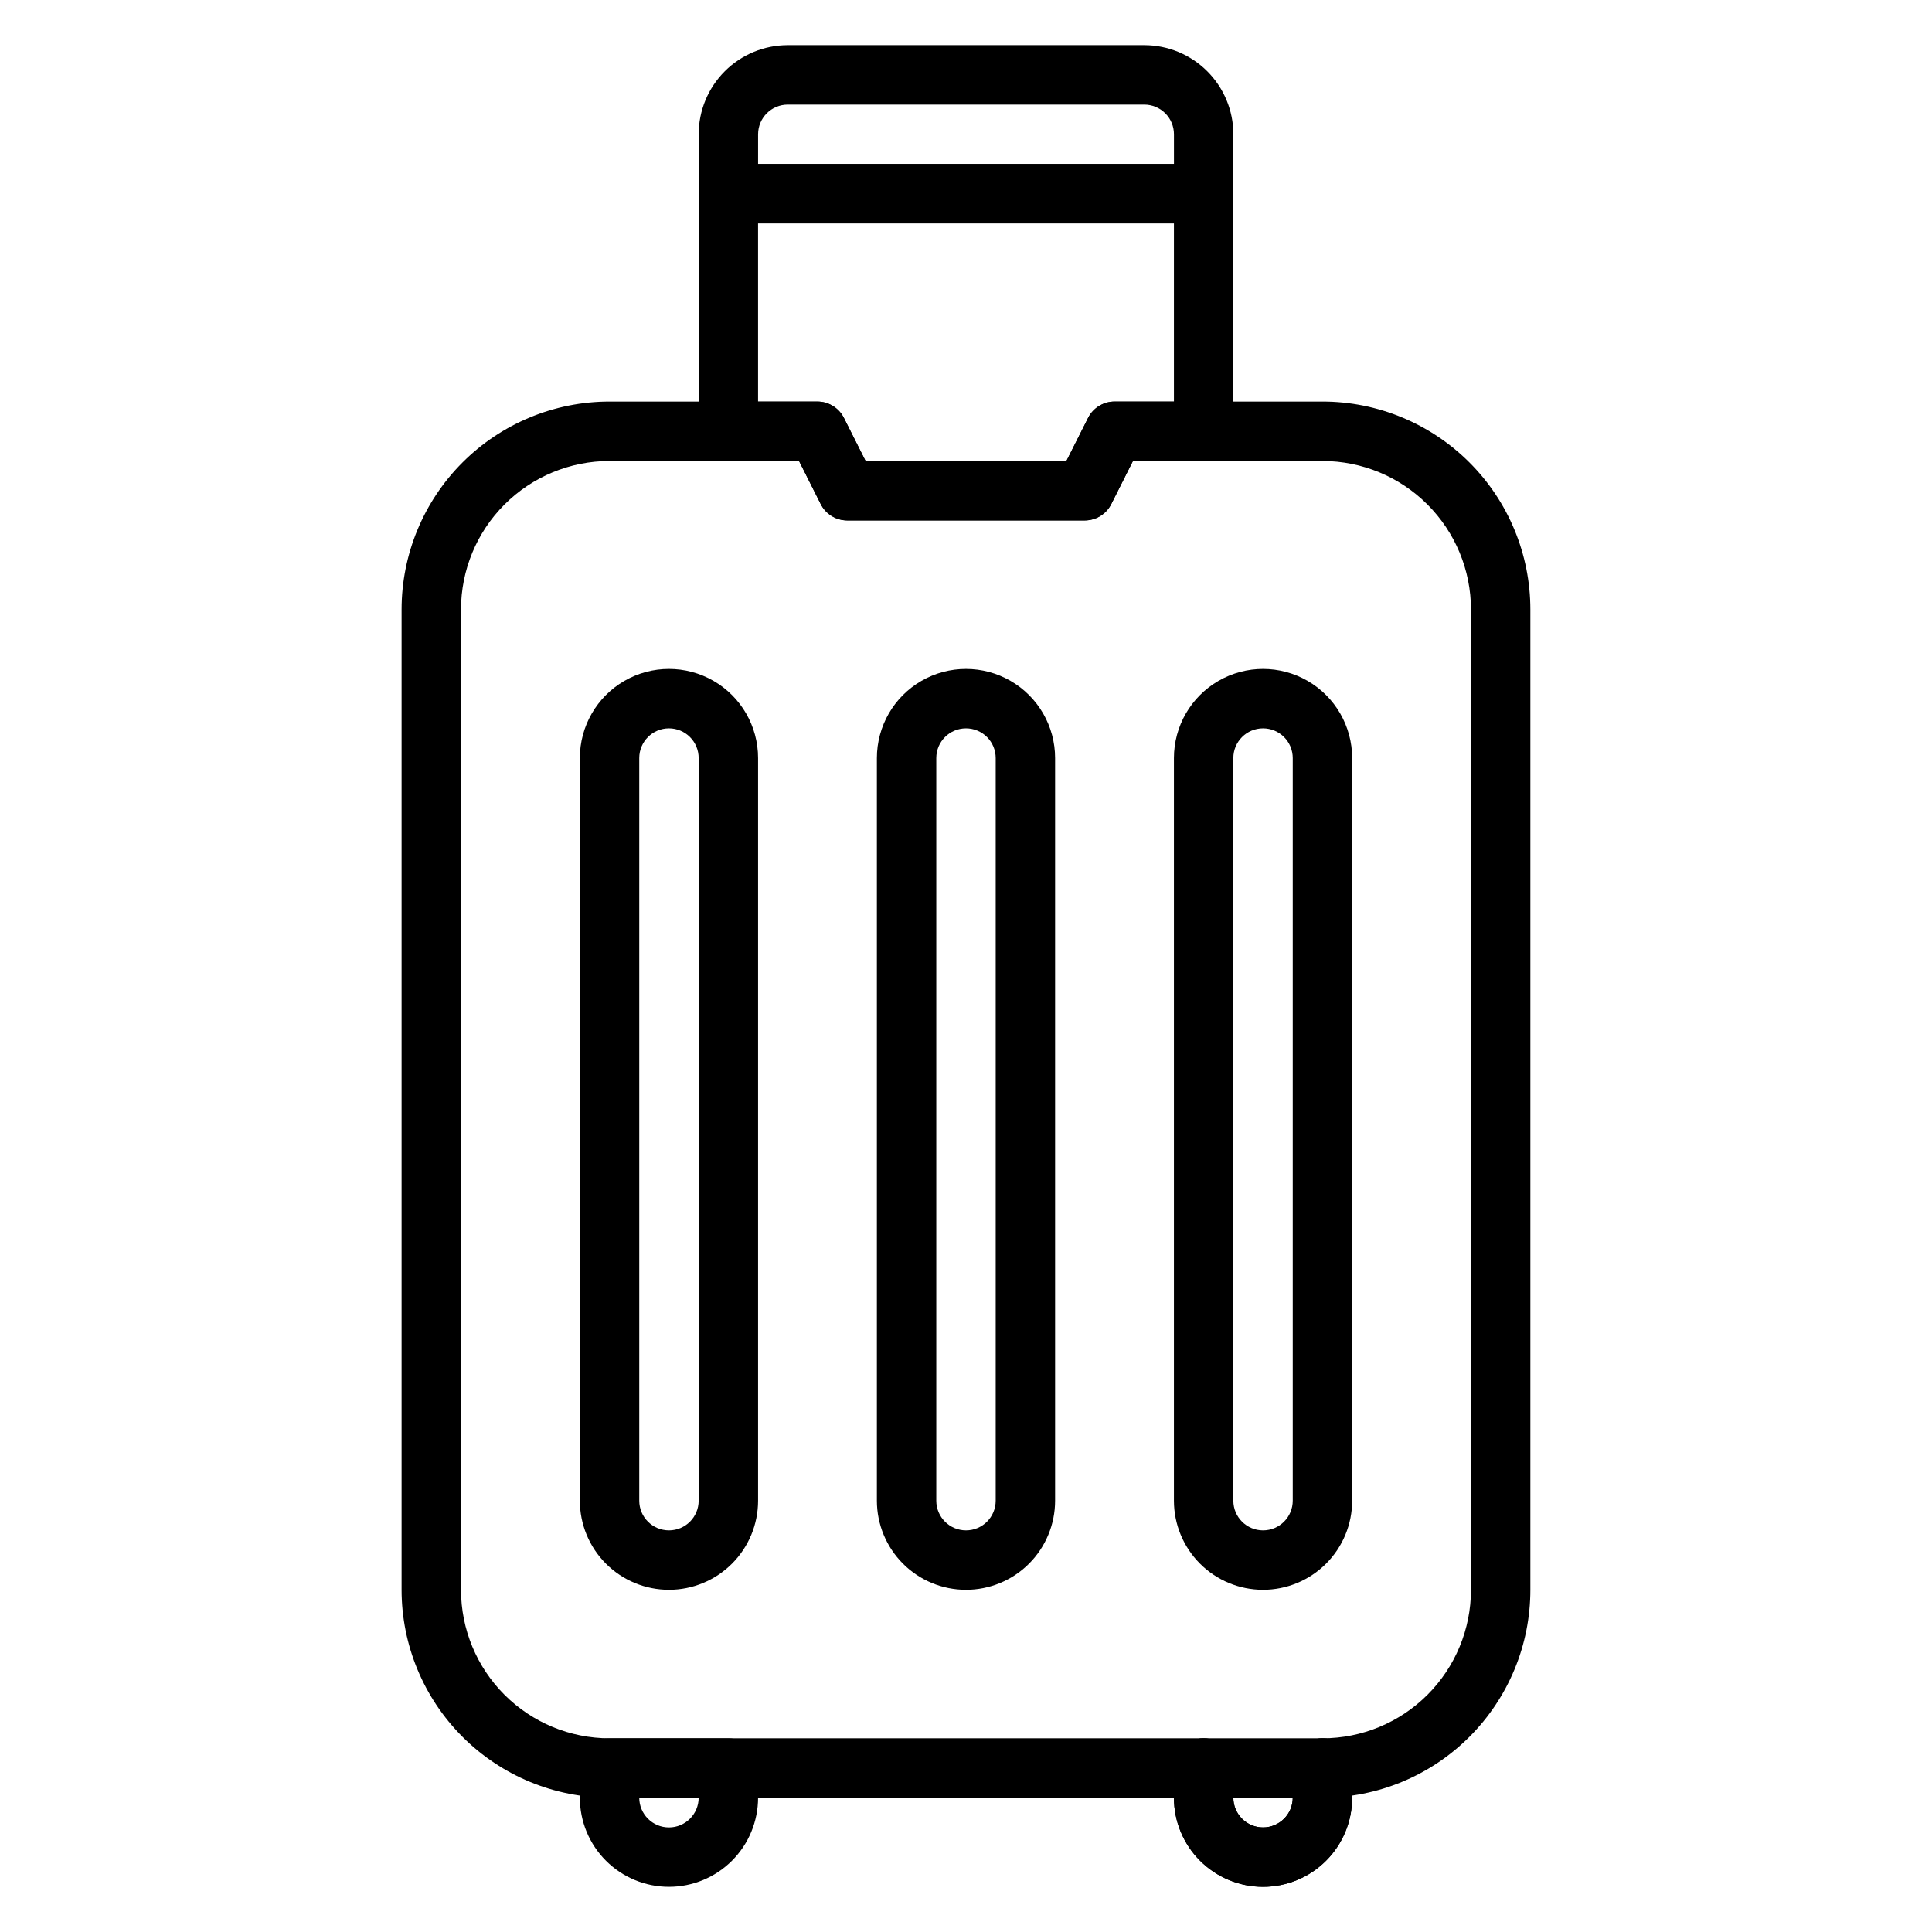 <?xml version="1.0" encoding="UTF-8"?>
<!-- Uploaded to: SVG Repo, www.svgrepo.com, Generator: SVG Repo Mixer Tools -->
<svg fill="#000000" width="800px" height="800px" version="1.1" viewBox="144 144 512 512" xmlns="http://www.w3.org/2000/svg">
 <g>
  <path d="m494.46 620.41h-188.93c-14.617 0-28.633-5.805-38.965-16.137-10.336-10.336-16.141-24.352-16.141-38.965v-259.78c0-14.617 5.805-28.633 16.141-38.965 10.332-10.336 24.348-16.141 38.965-16.141h55.105-0.004c2.965 0.008 5.676 1.684 7.008 4.328l5.746 11.418h53.215l5.746-11.414v-0.004c1.336-2.644 4.043-4.32 7.008-4.328h55.105-0.004c14.617 0 28.633 5.805 38.965 16.141 10.336 10.332 16.141 24.348 16.141 38.965v259.78c0 14.613-5.805 28.629-16.141 38.965-10.332 10.332-24.348 16.137-38.965 16.137zm-188.93-354.24c-10.441 0-20.453 4.144-27.832 11.527-7.383 7.379-11.527 17.391-11.527 27.832v259.78c0 10.438 4.144 20.449 11.527 27.832 7.379 7.379 17.391 11.527 27.832 11.527h188.93c10.441 0 20.453-4.148 27.832-11.527 7.383-7.383 11.531-17.395 11.531-27.832v-259.78c0-10.441-4.148-20.453-11.531-27.832-7.379-7.383-17.391-11.527-27.832-11.527h-50.223l-5.746 11.414c-1.332 2.644-4.043 4.32-7.004 4.328h-62.977c-2.965-0.008-5.672-1.684-7.008-4.328l-5.746-11.414z"/>
  <path d="m462.98 203.2h-125.95c-4.348 0-7.875-3.527-7.875-7.875v-15.742c0-6.262 2.488-12.27 6.918-16.699 4.43-4.43 10.438-6.918 16.699-6.918h94.465c6.262 0 12.27 2.488 16.699 6.918 4.43 4.43 6.918 10.438 6.918 16.699v15.742c0 2.09-0.832 4.09-2.305 5.566-1.477 1.477-3.481 2.309-5.566 2.309zm-118.08-15.746h110.21v-7.871c0-2.09-0.828-4.09-2.305-5.566s-3.477-2.305-5.566-2.305h-94.465c-4.348 0-7.871 3.523-7.871 7.871z"/>
  <path d="m431.49 281.92h-62.977c-2.965-0.008-5.672-1.684-7.008-4.328l-5.746-11.414h-18.734c-4.348 0-7.875-3.527-7.875-7.875v-62.977c0-4.348 3.527-7.871 7.875-7.871h125.95c2.086 0 4.09 0.832 5.566 2.305 1.473 1.477 2.305 3.481 2.305 5.566v62.977c0 2.09-0.832 4.09-2.305 5.566-1.477 1.477-3.481 2.309-5.566 2.309h-18.738l-5.746 11.414c-1.332 2.644-4.043 4.32-7.004 4.328zm-58.094-15.742h53.215l5.746-11.414-0.004-0.004c1.336-2.644 4.043-4.32 7.008-4.328h15.742v-47.23h-110.21v47.23h15.742c2.965 0.008 5.676 1.684 7.008 4.328z"/>
  <path d="m321.28 644.03c-6.262 0-12.27-2.488-16.699-6.918-4.43-4.43-6.914-10.434-6.914-16.699v-7.871c0-4.348 3.523-7.871 7.871-7.871h31.488c2.086 0 4.09 0.828 5.566 2.305 1.477 1.477 2.305 3.481 2.305 5.566v7.871c0 6.266-2.488 12.27-6.918 16.699-4.43 4.43-10.434 6.918-16.699 6.918zm-7.871-23.617c0 4.348 3.523 7.875 7.871 7.875s7.871-3.527 7.871-7.875z"/>
  <path d="m478.72 644.03c-6.262 0-12.27-2.488-16.699-6.918-4.43-4.43-6.918-10.434-6.918-16.699v-7.871c0-4.348 3.527-7.871 7.875-7.871 4.348 0 7.871 3.523 7.871 7.871v7.871c0 4.348 3.523 7.875 7.871 7.875s7.871-3.527 7.871-7.875v-7.871c0-4.348 3.523-7.871 7.871-7.871 4.348 0 7.875 3.523 7.875 7.871v7.871c0 6.266-2.488 12.27-6.918 16.699-4.43 4.43-10.438 6.918-16.699 6.918z"/>
  <path d="m478.72 644.03c-6.262 0-12.27-2.488-16.699-6.918-4.43-4.43-6.918-10.434-6.918-16.699v-7.871c0-4.348 3.527-7.871 7.875-7.871 4.348 0 7.871 3.523 7.871 7.871v7.871c0 4.348 3.523 7.875 7.871 7.875s7.871-3.527 7.871-7.875v-7.871c0-4.348 3.523-7.871 7.871-7.871 4.348 0 7.875 3.523 7.875 7.871v7.871c0 6.266-2.488 12.27-6.918 16.699-4.43 4.43-10.438 6.918-16.699 6.918z"/>
  <path d="m400 565.31c-6.266 0-12.273-2.488-16.699-6.918-4.43-4.43-6.918-10.438-6.918-16.699v-196.8c0-8.438 4.5-16.234 11.809-20.453 7.305-4.219 16.309-4.219 23.613 0 7.309 4.219 11.809 12.016 11.809 20.453v196.8c0 6.262-2.488 12.27-6.914 16.699-4.43 4.43-10.438 6.918-16.699 6.918zm0-228.29c-4.348 0-7.875 3.523-7.875 7.871v196.8c0 4.348 3.527 7.871 7.875 7.871s7.871-3.523 7.871-7.871v-196.8c0-2.09-0.828-4.09-2.305-5.566-1.477-1.477-3.481-2.305-5.566-2.305z"/>
  <path d="m321.28 565.31c-6.262 0-12.27-2.488-16.699-6.918-4.43-4.43-6.914-10.438-6.914-16.699v-196.8c0-8.438 4.5-16.234 11.805-20.453 7.309-4.219 16.312-4.219 23.617 0 7.309 4.219 11.809 12.016 11.809 20.453v196.8c0 6.262-2.488 12.27-6.918 16.699-4.43 4.43-10.434 6.918-16.699 6.918zm0-228.29c-4.348 0-7.871 3.523-7.871 7.871v196.8c0 4.348 3.523 7.871 7.871 7.871s7.871-3.523 7.871-7.871v-196.8c0-2.09-0.828-4.09-2.305-5.566s-3.477-2.305-5.566-2.305z"/>
  <path d="m478.72 565.31c-6.262 0-12.27-2.488-16.699-6.918-4.43-4.43-6.918-10.438-6.918-16.699v-196.8c0-8.438 4.504-16.234 11.809-20.453 7.309-4.219 16.309-4.219 23.617 0 7.305 4.219 11.809 12.016 11.809 20.453v196.8c0 6.262-2.488 12.27-6.918 16.699-4.43 4.43-10.438 6.918-16.699 6.918zm0-228.29c-4.348 0-7.871 3.523-7.871 7.871v196.8c0 4.348 3.523 7.871 7.871 7.871s7.871-3.523 7.871-7.871v-196.8c0-2.09-0.828-4.09-2.305-5.566-1.477-1.477-3.481-2.305-5.566-2.305z"/>
 </g>
</svg>